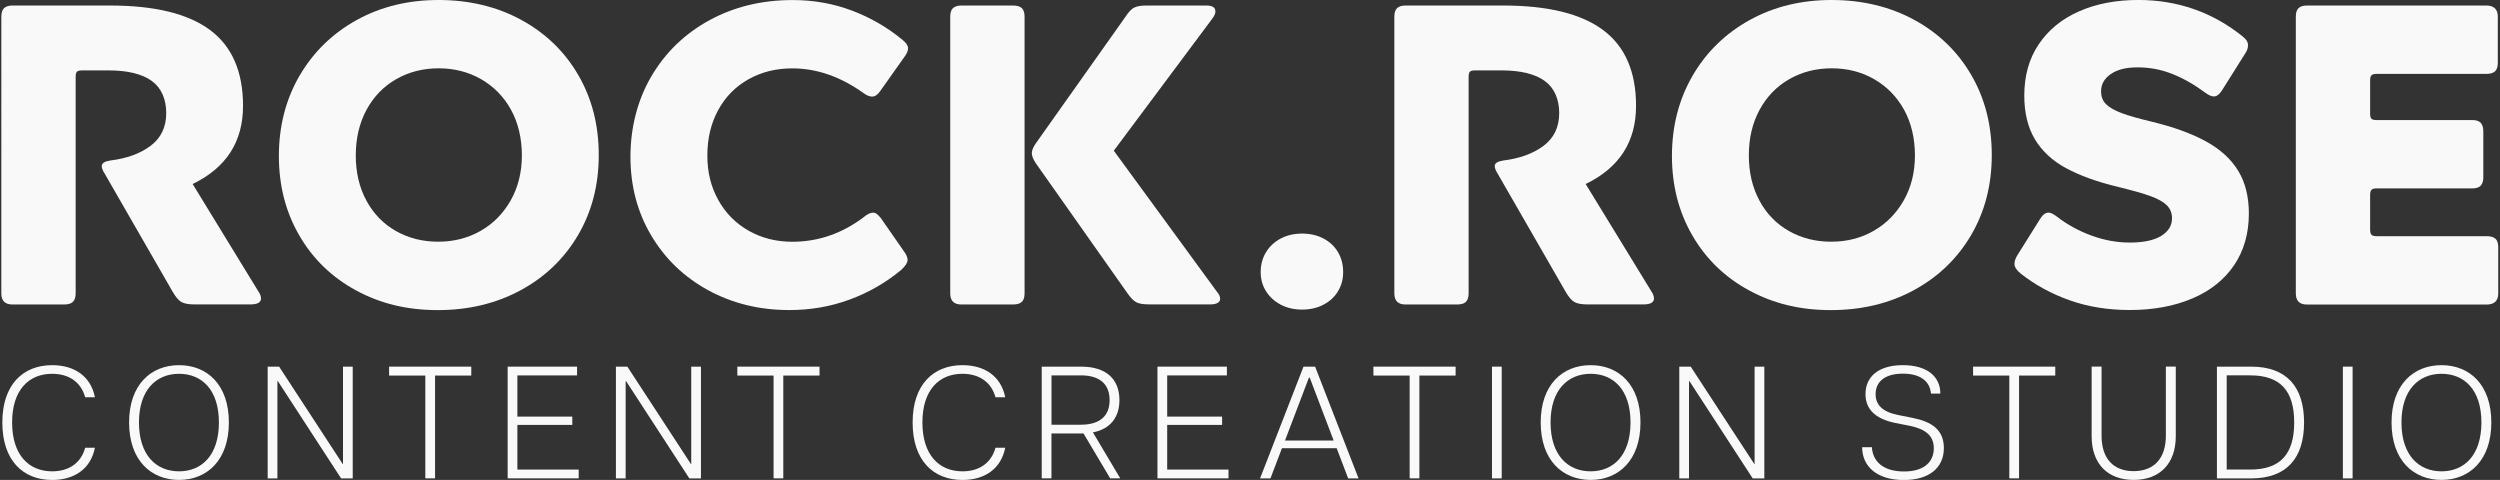 <?xml version="1.0" encoding="UTF-8"?> <svg xmlns="http://www.w3.org/2000/svg" id="Ebene_1" data-name="Ebene 1" viewBox="0 0 524.42 100.68"><rect x="0" y="0" width="524.42" height="100.68" fill="#333333" stroke="none"/><defs><style> .cls-1 { fill: #f9f9f9; } </style></defs><g><path class="cls-1" d="M15.29,63.33c-.39.36-1,.54-1.84.54H2.61c-.78,0-1.36-.19-1.75-.58-.39-.39-.58-.97-.58-1.75V3.49c0-.84.19-1.43.58-1.79.39-.36.97-.54,1.75-.54h20.51c9.38,0,16.36,1.72,20.96,5.15,4.6,3.43,6.9,8.73,6.9,15.9,0,7.52-3.52,12.99-10.57,16.39l13.71,22.4c.42.6.63,1.13.63,1.61,0,.84-.75,1.25-2.24,1.25h-11.65c-1.25,0-2.18-.16-2.78-.49-.6-.33-1.22-1.06-1.88-2.2l-14.33-24.9c-.06-.06-.17-.25-.31-.58-.15-.33-.22-.61-.22-.85,0-.6.6-.99,1.79-1.17,3.46-.42,6.29-1.45,8.47-3.09,2.18-1.64,3.27-3.93,3.27-6.85s-1.02-5.3-3.05-6.76c-2.03-1.46-5.05-2.2-9.05-2.2h-5.55c-.54,0-.9.09-1.08.27s-.27.54-.27,1.07v45.42c0,.84-.2,1.43-.58,1.79Z"></path><path class="cls-1" d="M62.85,15.86c2.9-4.96,6.88-8.84,11.96-11.65,5.08-2.81,10.81-4.21,17.2-4.21s12.23,1.39,17.33,4.17,9.09,6.63,11.96,11.56c2.87,4.93,4.3,10.53,4.3,16.8s-1.45,11.87-4.35,16.8c-2.9,4.93-6.91,8.78-12.05,11.56-5.14,2.78-10.93,4.16-17.38,4.16s-12.03-1.37-17.11-4.12c-5.08-2.75-9.05-6.58-11.91-11.51-2.87-4.93-4.3-10.49-4.3-16.71s1.45-11.88,4.34-16.84ZM76.87,42.1c1.49,2.75,3.55,4.87,6.18,6.36,2.63,1.49,5.58,2.24,8.87,2.24s6.25-.76,8.91-2.28c2.66-1.52,4.76-3.66,6.31-6.41,1.55-2.75,2.33-5.88,2.33-9.41s-.76-6.84-2.28-9.58c-1.52-2.75-3.61-4.88-6.27-6.41-2.66-1.52-5.63-2.28-8.91-2.28s-6.26.76-8.91,2.28c-2.66,1.52-4.73,3.67-6.23,6.45-1.49,2.78-2.24,5.96-2.24,9.54s.75,6.75,2.24,9.5Z"></path><path class="cls-1" d="M181.32,45.42c.72-.54,1.31-.81,1.79-.81.3,0,.57.09.81.27.24.18.51.45.81.81l5.11,7.35c.36.54.54,1.05.54,1.52,0,.54-.45,1.23-1.34,2.06-3.23,2.69-6.84,4.76-10.84,6.23s-8.21,2.19-12.63,2.19c-6.27,0-11.94-1.39-17.02-4.16-5.08-2.78-9.06-6.61-11.96-11.51-2.9-4.9-4.34-10.39-4.34-16.48s1.46-11.9,4.39-16.89,6.97-8.9,12.14-11.74c5.17-2.83,11-4.25,17.51-4.25,4.42,0,8.58.75,12.5,2.24,3.91,1.49,7.45,3.55,10.61,6.18.72.6,1.08,1.17,1.08,1.7,0,.48-.21,1.02-.63,1.61l-5.2,7.35c-.54.78-1.11,1.17-1.7,1.17-.54,0-1.14-.24-1.79-.72-4.84-3.46-9.82-5.2-14.96-5.2-3.4,0-6.47.76-9.18,2.28-2.72,1.52-4.84,3.67-6.36,6.45-1.52,2.78-2.28,5.96-2.28,9.54s.76,6.57,2.28,9.32c1.52,2.75,3.64,4.9,6.36,6.45,2.72,1.55,5.78,2.33,9.18,2.33,5.49,0,10.54-1.76,15.14-5.28Z"></path><path class="cls-1" d="M214.34,63.33c-.39.36-1,.54-1.84.54h-10.84c-.78,0-1.36-.19-1.75-.58-.39-.39-.58-.97-.58-1.75V3.49c0-.84.19-1.43.58-1.79.39-.36.97-.54,1.75-.54h10.84c.83,0,1.45.18,1.84.54.39.36.58.96.58,1.79v58.05c0,.84-.2,1.43-.58,1.79ZM237.9,1.61c.57-.3,1.42-.45,2.55-.45h12.63c1.25,0,1.88.42,1.88,1.25,0,.36-.18.81-.54,1.34l-20.78,27.86,21.68,29.65c.42.48.63.96.63,1.43,0,.36-.18.64-.54.85-.36.21-.84.31-1.43.31h-12.99c-1.2,0-2.08-.15-2.64-.45-.57-.3-1.18-.93-1.84-1.88l-19.26-27.32c-.54-.84-.81-1.52-.81-2.06,0-.6.3-1.31.9-2.15l18.72-26.43c.66-1.01,1.27-1.67,1.84-1.97Z"></path><path class="cls-1" d="M265.57,52.9c.75-1.22,1.78-2.18,3.09-2.87,1.31-.69,2.81-1.03,4.48-1.03s3.17.34,4.48,1.03c1.31.69,2.33,1.64,3.05,2.87.72,1.22,1.08,2.61,1.08,4.16s-.36,2.84-1.08,4.03c-.72,1.2-1.73,2.14-3.05,2.82-1.31.69-2.81,1.03-4.48,1.03s-3.17-.34-4.48-1.03c-1.31-.69-2.34-1.63-3.09-2.82-.75-1.19-1.12-2.54-1.12-4.03s.37-2.94,1.12-4.16Z"></path><path class="cls-1" d="M307.5,63.33c-.39.36-1,.54-1.84.54h-10.84c-.78,0-1.36-.19-1.75-.58-.39-.39-.58-.97-.58-1.75V3.49c0-.84.19-1.43.58-1.79.39-.36.97-.54,1.75-.54h20.51c9.38,0,16.36,1.72,20.96,5.15,4.6,3.43,6.9,8.73,6.9,15.9,0,7.52-3.52,12.99-10.57,16.39l13.71,22.4c.41.6.62,1.13.62,1.61,0,.84-.75,1.25-2.24,1.25h-11.65c-1.25,0-2.18-.16-2.78-.49-.6-.33-1.22-1.06-1.88-2.2l-14.33-24.9c-.06-.06-.17-.25-.31-.58-.15-.33-.22-.61-.22-.85,0-.6.6-.99,1.79-1.17,3.46-.42,6.29-1.45,8.47-3.09,2.18-1.64,3.27-3.93,3.27-6.85s-1.02-5.3-3.05-6.76c-2.03-1.46-5.05-2.2-9.05-2.2h-5.55c-.54,0-.9.09-1.08.27s-.27.54-.27,1.07v45.42c0,.84-.2,1.43-.58,1.79Z"></path><path class="cls-1" d="M355.06,15.86c2.89-4.96,6.88-8.84,11.96-11.65,5.07-2.81,10.81-4.21,17.2-4.21s12.23,1.39,17.33,4.17c5.11,2.78,9.09,6.63,11.96,11.56s4.3,10.53,4.3,16.8-1.45,11.87-4.34,16.8c-2.9,4.93-6.91,8.78-12.05,11.56-5.14,2.78-10.93,4.16-17.38,4.16s-12.03-1.37-17.11-4.12c-5.08-2.75-9.05-6.58-11.91-11.51-2.87-4.93-4.3-10.49-4.3-16.71s1.45-11.88,4.34-16.84ZM369.08,42.1c1.49,2.75,3.55,4.87,6.18,6.36,2.63,1.49,5.58,2.24,8.87,2.24s6.26-.76,8.91-2.28,4.76-3.66,6.32-6.41c1.55-2.75,2.33-5.88,2.33-9.41s-.76-6.84-2.28-9.58c-1.52-2.75-3.61-4.88-6.27-6.41s-5.63-2.28-8.91-2.28-6.26.76-8.91,2.28-4.73,3.67-6.23,6.45-2.24,5.96-2.24,9.54.75,6.75,2.24,9.5Z"></path><path class="cls-1" d="M470.49,7.7c.72.54,1.07,1.13,1.07,1.79,0,.6-.21,1.19-.63,1.79l-4.84,7.7c-.54.84-1.11,1.25-1.7,1.25-.48,0-1.04-.24-1.7-.72-2.33-1.73-4.66-3.06-6.99-3.99-2.33-.93-4.75-1.39-7.26-1.39s-4.27.46-5.64,1.39c-1.37.93-2.06,2.14-2.06,3.63,0,1.14.36,2.05,1.07,2.73.72.69,1.79,1.3,3.23,1.84,1.43.54,3.52,1.14,6.27,1.79,4.66,1.13,8.48,2.52,11.47,4.17,2.98,1.64,5.22,3.69,6.72,6.14,1.49,2.45,2.24,5.44,2.24,8.96,0,4.18-1.03,7.79-3.09,10.84-2.06,3.05-4.99,5.38-8.78,6.99-3.79,1.61-8.17,2.42-13.12,2.42-4.54,0-8.72-.67-12.54-2.02-3.82-1.34-7.26-3.21-10.3-5.6-.9-.72-1.34-1.4-1.34-2.06,0-.6.24-1.25.71-1.97l4.66-7.44c.54-.9,1.13-1.34,1.79-1.34.42,0,.99.27,1.7.81,2.15,1.67,4.57,3,7.26,3.99s5.38,1.48,8.06,1.48c2.87,0,5.06-.46,6.59-1.39,1.52-.93,2.28-2.16,2.28-3.72,0-1.07-.36-1.97-1.07-2.69-.72-.72-1.85-1.36-3.4-1.93-1.55-.57-3.82-1.21-6.81-1.93-4.42-1.07-8.06-2.39-10.93-3.94-2.87-1.55-5.05-3.57-6.54-6.05-1.49-2.48-2.24-5.54-2.24-9.18,0-4.18,1.01-7.78,3.05-10.79,2.03-3.01,4.85-5.31,8.47-6.9,3.61-1.58,7.75-2.37,12.41-2.37,8.24,0,15.56,2.57,21.95,7.7Z"></path><path class="cls-1" d="M523.47,50.08c.39.36.58.96.58,1.79v9.68c0,1.55-.81,2.33-2.42,2.33h-37.71c-.78,0-1.36-.19-1.75-.58-.39-.39-.58-.97-.58-1.75V3.49c0-.84.19-1.43.58-1.79s.97-.54,1.75-.54h37.62c1.61,0,2.42.78,2.42,2.33v9.68c0,.84-.2,1.43-.58,1.79-.39.36-1,.54-1.84.54h-23.02c-.54,0-.9.11-1.07.31-.18.21-.27.55-.27,1.03v6.99c0,.54.09.9.27,1.08.18.18.54.27,1.07.27h20.07c.83,0,1.43.2,1.79.58.36.39.54,1,.54,1.84v9.59c0,.78-.18,1.36-.54,1.75-.36.39-.96.58-1.79.58h-20.07c-.54,0-.9.1-1.07.31s-.27.55-.27,1.03v7.34c0,.48.09.82.27,1.03s.54.31,1.07.31h23.11c.83,0,1.45.18,1.84.54Z"></path></g><g><path class="cls-1" d="M.49,88.62c0-8,4.39-12.02,10.45-12.02,4.65,0,8.1,2.31,8.97,6.73h-2.04c-.87-3.15-3.38-4.92-6.93-4.92-4.92,0-8.4,3.42-8.4,10.21s3.48,10.25,8.4,10.25c3.55,0,6.06-1.77,6.93-4.95h2.04c-.87,4.45-4.32,6.76-8.97,6.76-6.06,0-10.45-4.02-10.45-12.05Z"></path><path class="cls-1" d="M27.08,88.62c0-7.93,4.59-12.02,10.48-12.02s10.45,4.08,10.45,12.02-4.59,12.05-10.45,12.05-10.48-4.08-10.48-12.05ZM37.55,98.87c4.75,0,8.37-3.35,8.37-10.25s-3.62-10.21-8.37-10.21-8.4,3.35-8.4,10.21,3.62,10.25,8.4,10.25Z"></path><path class="cls-1" d="M56.14,76.91h2.41l13.33,20.42h.07v-20.42h2.04v23.44h-2.44l-13.26-20.39h-.1v20.39h-2.04v-23.44Z"></path><path class="cls-1" d="M89.22,78.78h-7.6v-1.87h17.24v1.87h-7.6v21.56h-2.04v-21.56Z"></path><path class="cls-1" d="M106.49,76.91h14.56v1.84h-12.52v8.64h11.52v1.74h-11.52v9.37h12.86v1.84h-14.9v-23.44Z"></path><path class="cls-1" d="M129.19,76.91h2.41l13.33,20.42h.07v-20.42h2.04v23.44h-2.44l-13.26-20.39h-.1v20.39h-2.04v-23.44Z"></path><path class="cls-1" d="M162.27,78.78h-7.6v-1.87h17.24v1.87h-7.6v21.56h-2.04v-21.56Z"></path><path class="cls-1" d="M191.44,88.62c0-8,4.39-12.02,10.45-12.02,4.65,0,8.1,2.31,8.97,6.73h-2.04c-.87-3.15-3.38-4.92-6.93-4.92-4.92,0-8.4,3.42-8.4,10.21s3.48,10.25,8.4,10.25c3.55,0,6.06-1.77,6.93-4.95h2.04c-.87,4.45-4.32,6.76-8.97,6.76-6.06,0-10.45-4.02-10.45-12.05Z"></path><path class="cls-1" d="M218.52,76.91h8.27c5.26,0,8.03,2.61,8.03,7.03,0,3.62-1.94,6.06-5.56,6.76l5.73,9.64h-2.11l-5.59-9.41h-6.73v9.41h-2.04v-23.44ZM226.73,89.09c3.95,0,6.03-1.81,6.03-5.16s-2.08-5.19-6.03-5.19h-6.16v10.35h6.16Z"></path><path class="cls-1" d="M242.8,76.91h14.56v1.84h-12.52v8.64h11.52v1.74h-11.52v9.37h12.86v1.84h-14.9v-23.44Z"></path><path class="cls-1" d="M273.43,76.91h2.44l9.11,23.44h-2.18l-2.41-6.33h-11.48l-2.41,6.33h-2.18l9.11-23.44ZM279.76,92.41l-5.02-13.19h-.17l-5.02,13.19h10.21Z"></path><path class="cls-1" d="M295.7,78.78h-7.6v-1.87h17.24v1.87h-7.6v21.56h-2.04v-21.56Z"></path><path class="cls-1" d="M312.97,76.91h2.04v23.44h-2.04v-23.44Z"></path><path class="cls-1" d="M323.19,88.62c0-7.93,4.59-12.02,10.48-12.02s10.45,4.08,10.45,12.02-4.59,12.05-10.45,12.05-10.48-4.08-10.48-12.05ZM333.66,98.87c4.75,0,8.37-3.35,8.37-10.25s-3.62-10.21-8.37-10.21-8.4,3.35-8.4,10.21,3.62,10.25,8.4,10.25Z"></path><path class="cls-1" d="M352.25,76.91h2.41l13.33,20.42h.07v-20.42h2.04v23.44h-2.44l-13.26-20.39h-.1v20.39h-2.04v-23.44Z"></path><path class="cls-1" d="M390.62,93.81h2.04c.17,2.81,2.18,5.09,6.73,5.09,4.25,0,6.26-2.01,6.26-4.89s-2.14-4.08-5.05-4.69l-3.05-.6c-4.22-.87-6.23-2.91-6.23-6.06,0-3.55,2.61-6.06,7.83-6.06s7.87,2.48,7.87,5.96h-1.97c-.17-2.31-1.91-4.18-5.89-4.18s-5.72,1.87-5.72,4.29c0,2.18,1.34,3.72,4.75,4.39l3.01.6c3.88.77,6.56,2.41,6.56,6.33,0,4.12-3.05,6.7-8.4,6.7-5.83,0-8.74-3.01-8.74-6.86Z"></path><path class="cls-1" d="M421.49,78.78h-7.6v-1.87h17.24v1.87h-7.6v21.56h-2.04v-21.56Z"></path><path class="cls-1" d="M438.76,91.5v-14.6h2.08v14.5c0,4.79,2.48,7.43,6.73,7.43s6.76-2.65,6.76-7.43v-14.5h2.08v14.6c0,5.79-3.38,9.17-8.84,9.17s-8.81-3.38-8.81-9.17Z"></path><path class="cls-1" d="M465.04,76.91h7.2c7.43,0,11.08,4.25,11.08,11.72s-3.65,11.72-11.08,11.72h-7.2v-23.44ZM472.04,98.5c6.33,0,9.21-3.28,9.21-9.88s-2.88-9.88-9.21-9.88h-4.95v19.75h4.95Z"></path><path class="cls-1" d="M491.46,76.91h2.04v23.44h-2.04v-23.44Z"></path><path class="cls-1" d="M501.67,88.62c0-7.93,4.59-12.02,10.48-12.02s10.45,4.08,10.45,12.02-4.59,12.05-10.45,12.05-10.48-4.08-10.48-12.05ZM512.15,98.87c4.75,0,8.37-3.35,8.37-10.25s-3.62-10.21-8.37-10.21-8.4,3.35-8.4,10.21,3.62,10.25,8.4,10.25Z"></path></g></svg> 